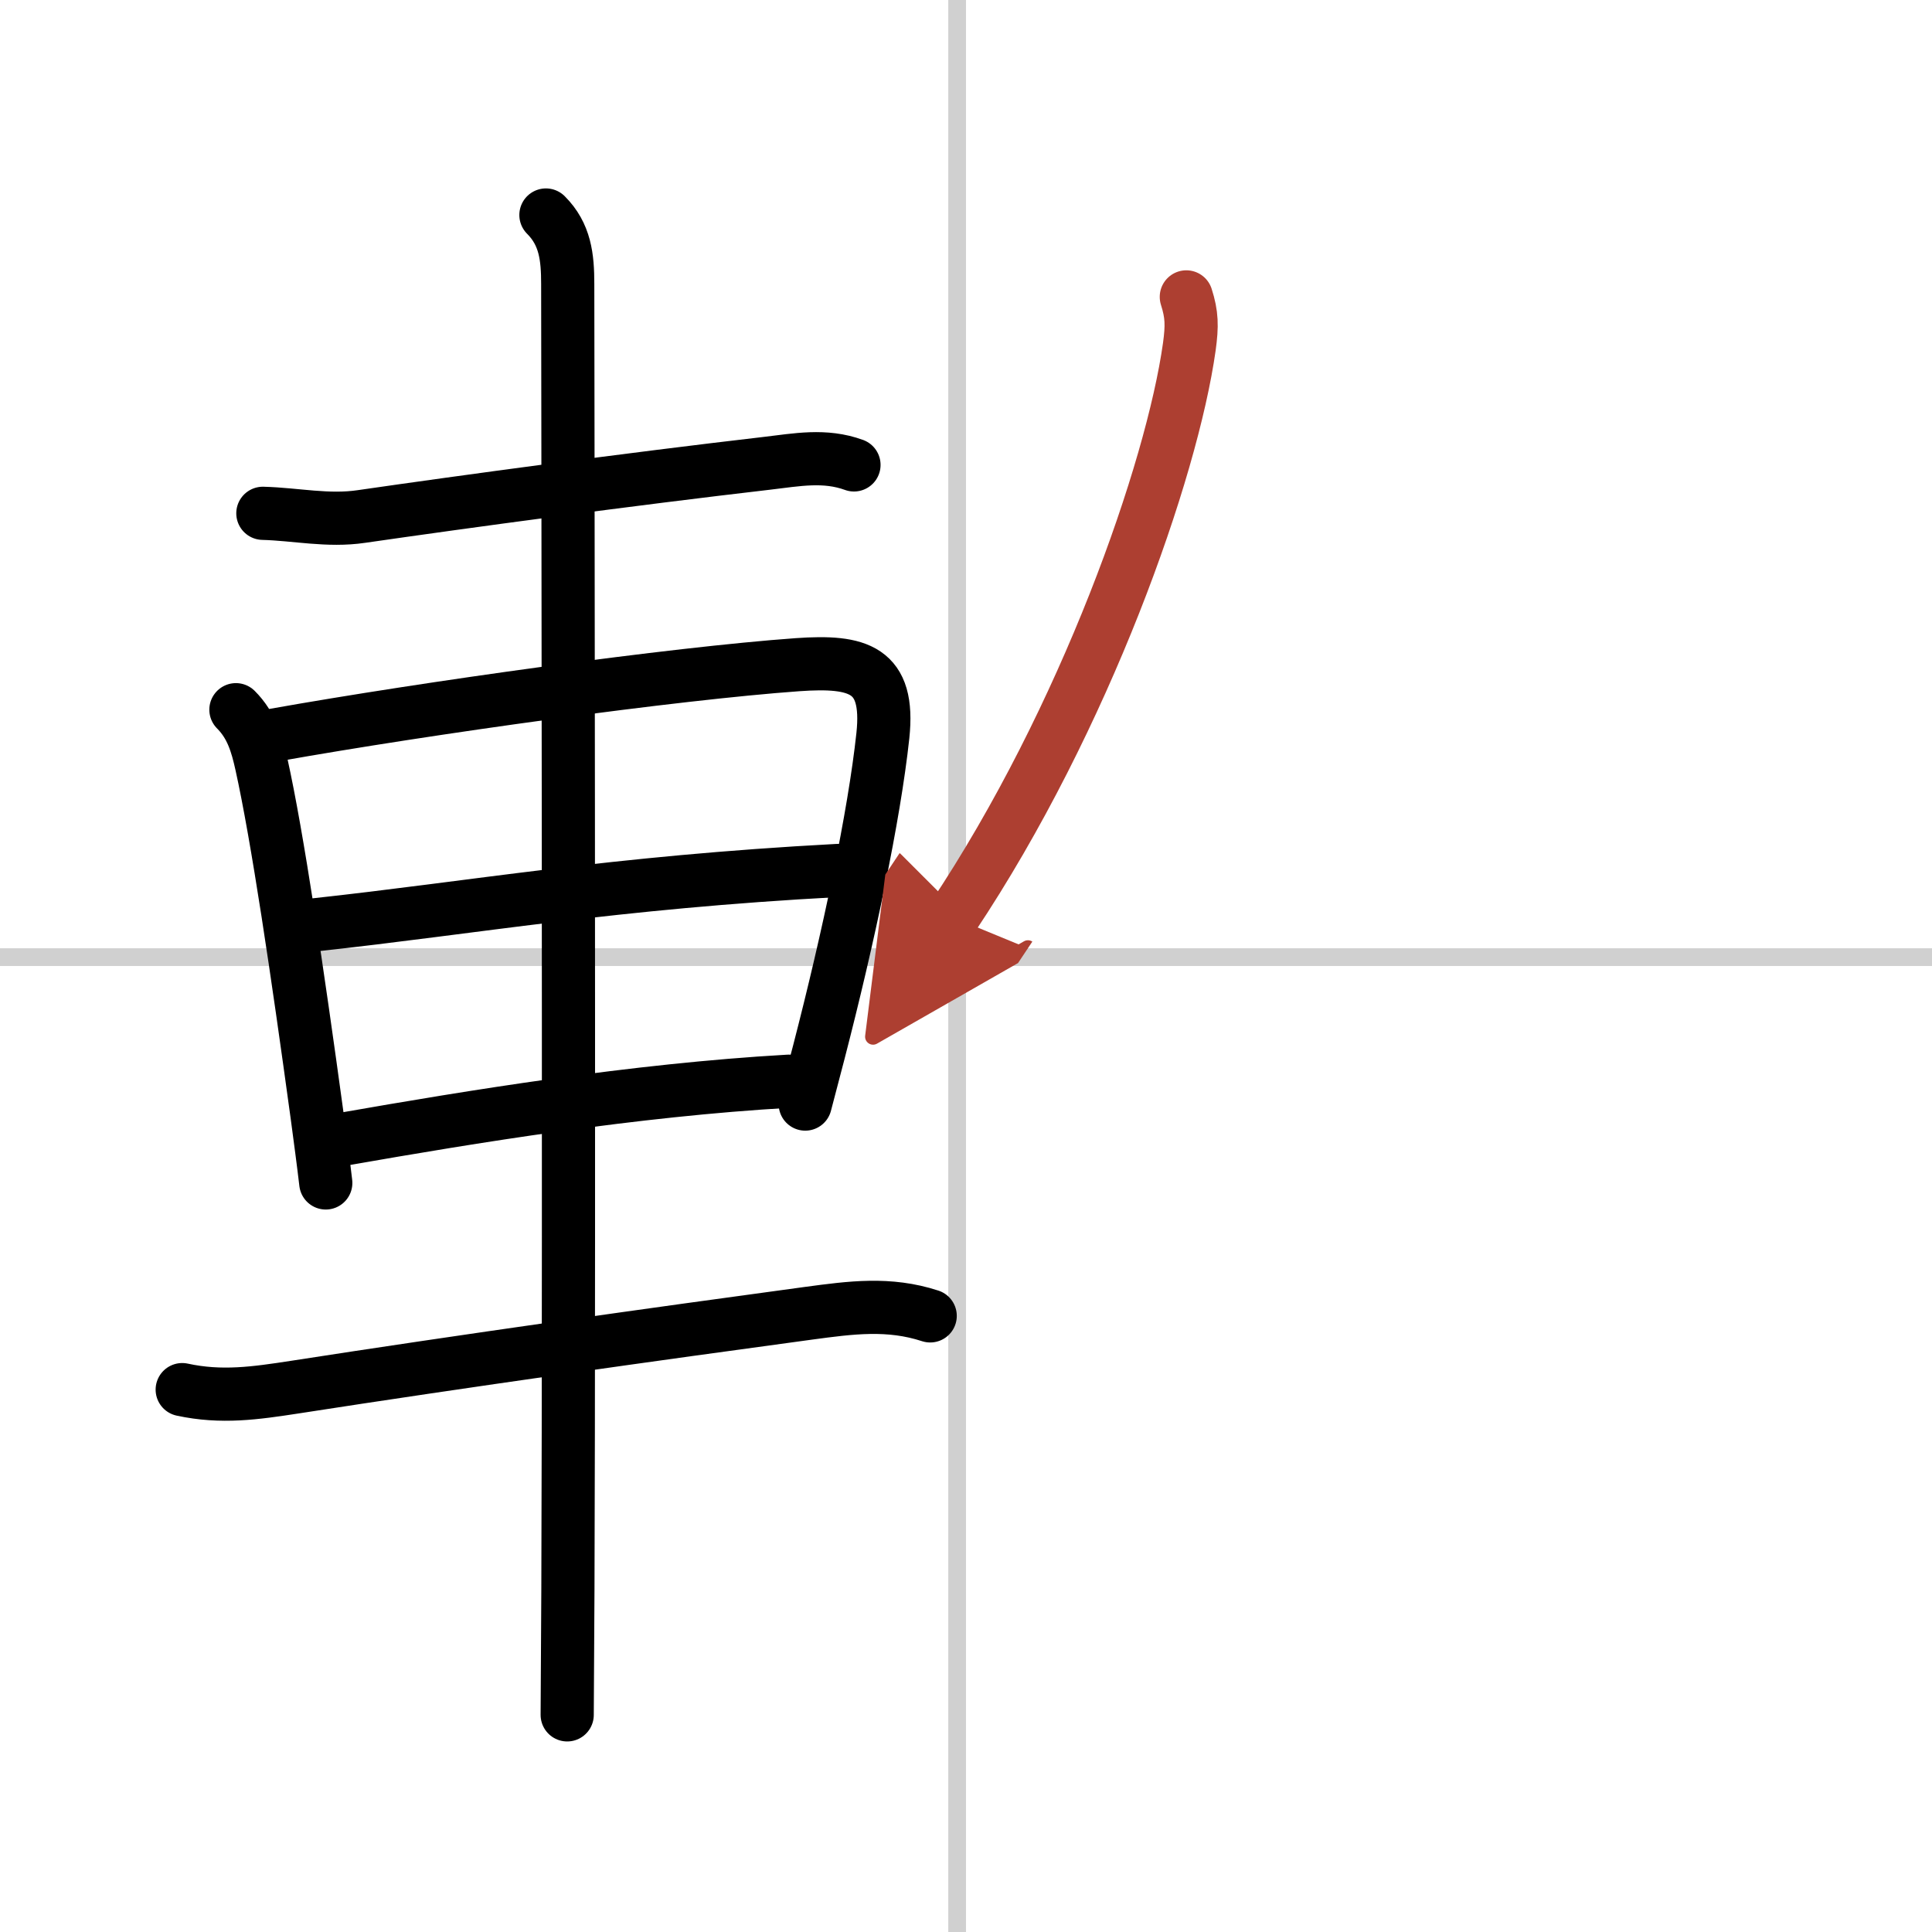 <svg width="400" height="400" viewBox="0 0 109 109" xmlns="http://www.w3.org/2000/svg"><defs><marker id="a" markerWidth="4" orient="auto" refX="1" refY="5" viewBox="0 0 10 10"><polyline points="0 0 10 5 0 10 1 5" fill="#ad3f31" stroke="#ad3f31"/></marker></defs><g fill="none" stroke="#000" stroke-linecap="round" stroke-linejoin="round" stroke-width="3"><rect width="100%" height="100%" fill="#fff" stroke="#fff"/><line x1="54" x2="54" y2="109" stroke="#d0d0d0" stroke-width="1"/><line x2="109" y1="54" y2="54" stroke="#d0d0d0" stroke-width="1"/><path d="m14.83 28.96c1.87 0.05 3.67 0.46 5.56 0.18 5.87-0.85 15.12-2.1 22.87-3 1.7-0.2 3.27-0.51 4.92 0.09"/><path d="m13.31 40.04c0.89 0.89 1.19 1.96 1.44 3.08 0.9 4.06 2.02 11.63 3.15 19.89 0.17 1.28 0.34 2.53 0.48 3.73"/><path d="M15.48,41.47C24.13,39.93,38.02,38,45,37.5c3.42-0.24,5.21,0.24,4.81,4c-0.49,4.56-1.94,11.39-3.61,17.85c-0.26,1-0.52,1.98-0.77,2.94"/><path d="m17.74 52.18c9.03-0.98 16.77-2.39 29.54-3.07"/><path d="M19.42,64.26C26.62,63,35.75,61.5,44.5,61"/><path d="m10.28 78.4c2.22 0.48 4.13 0.2 6.35-0.14 9.46-1.47 20.37-3 29-4.17 2.38-0.32 4.52-0.61 6.85 0.15"/><path d="m30.8 12.13c1.09 1.09 1.23 2.37 1.23 3.9 0 0.97 0.09 53.49 0.01 73.59-0.02 3.54-0.03 6.07-0.04 7.13"/><path d="m66.93 16.75c0.32 1 0.33 1.63 0.17 2.81-0.98 6.98-5.85 20.94-13.35 32.19" marker-end="url(#a)" stroke="#ad3f31"/></g></svg>
